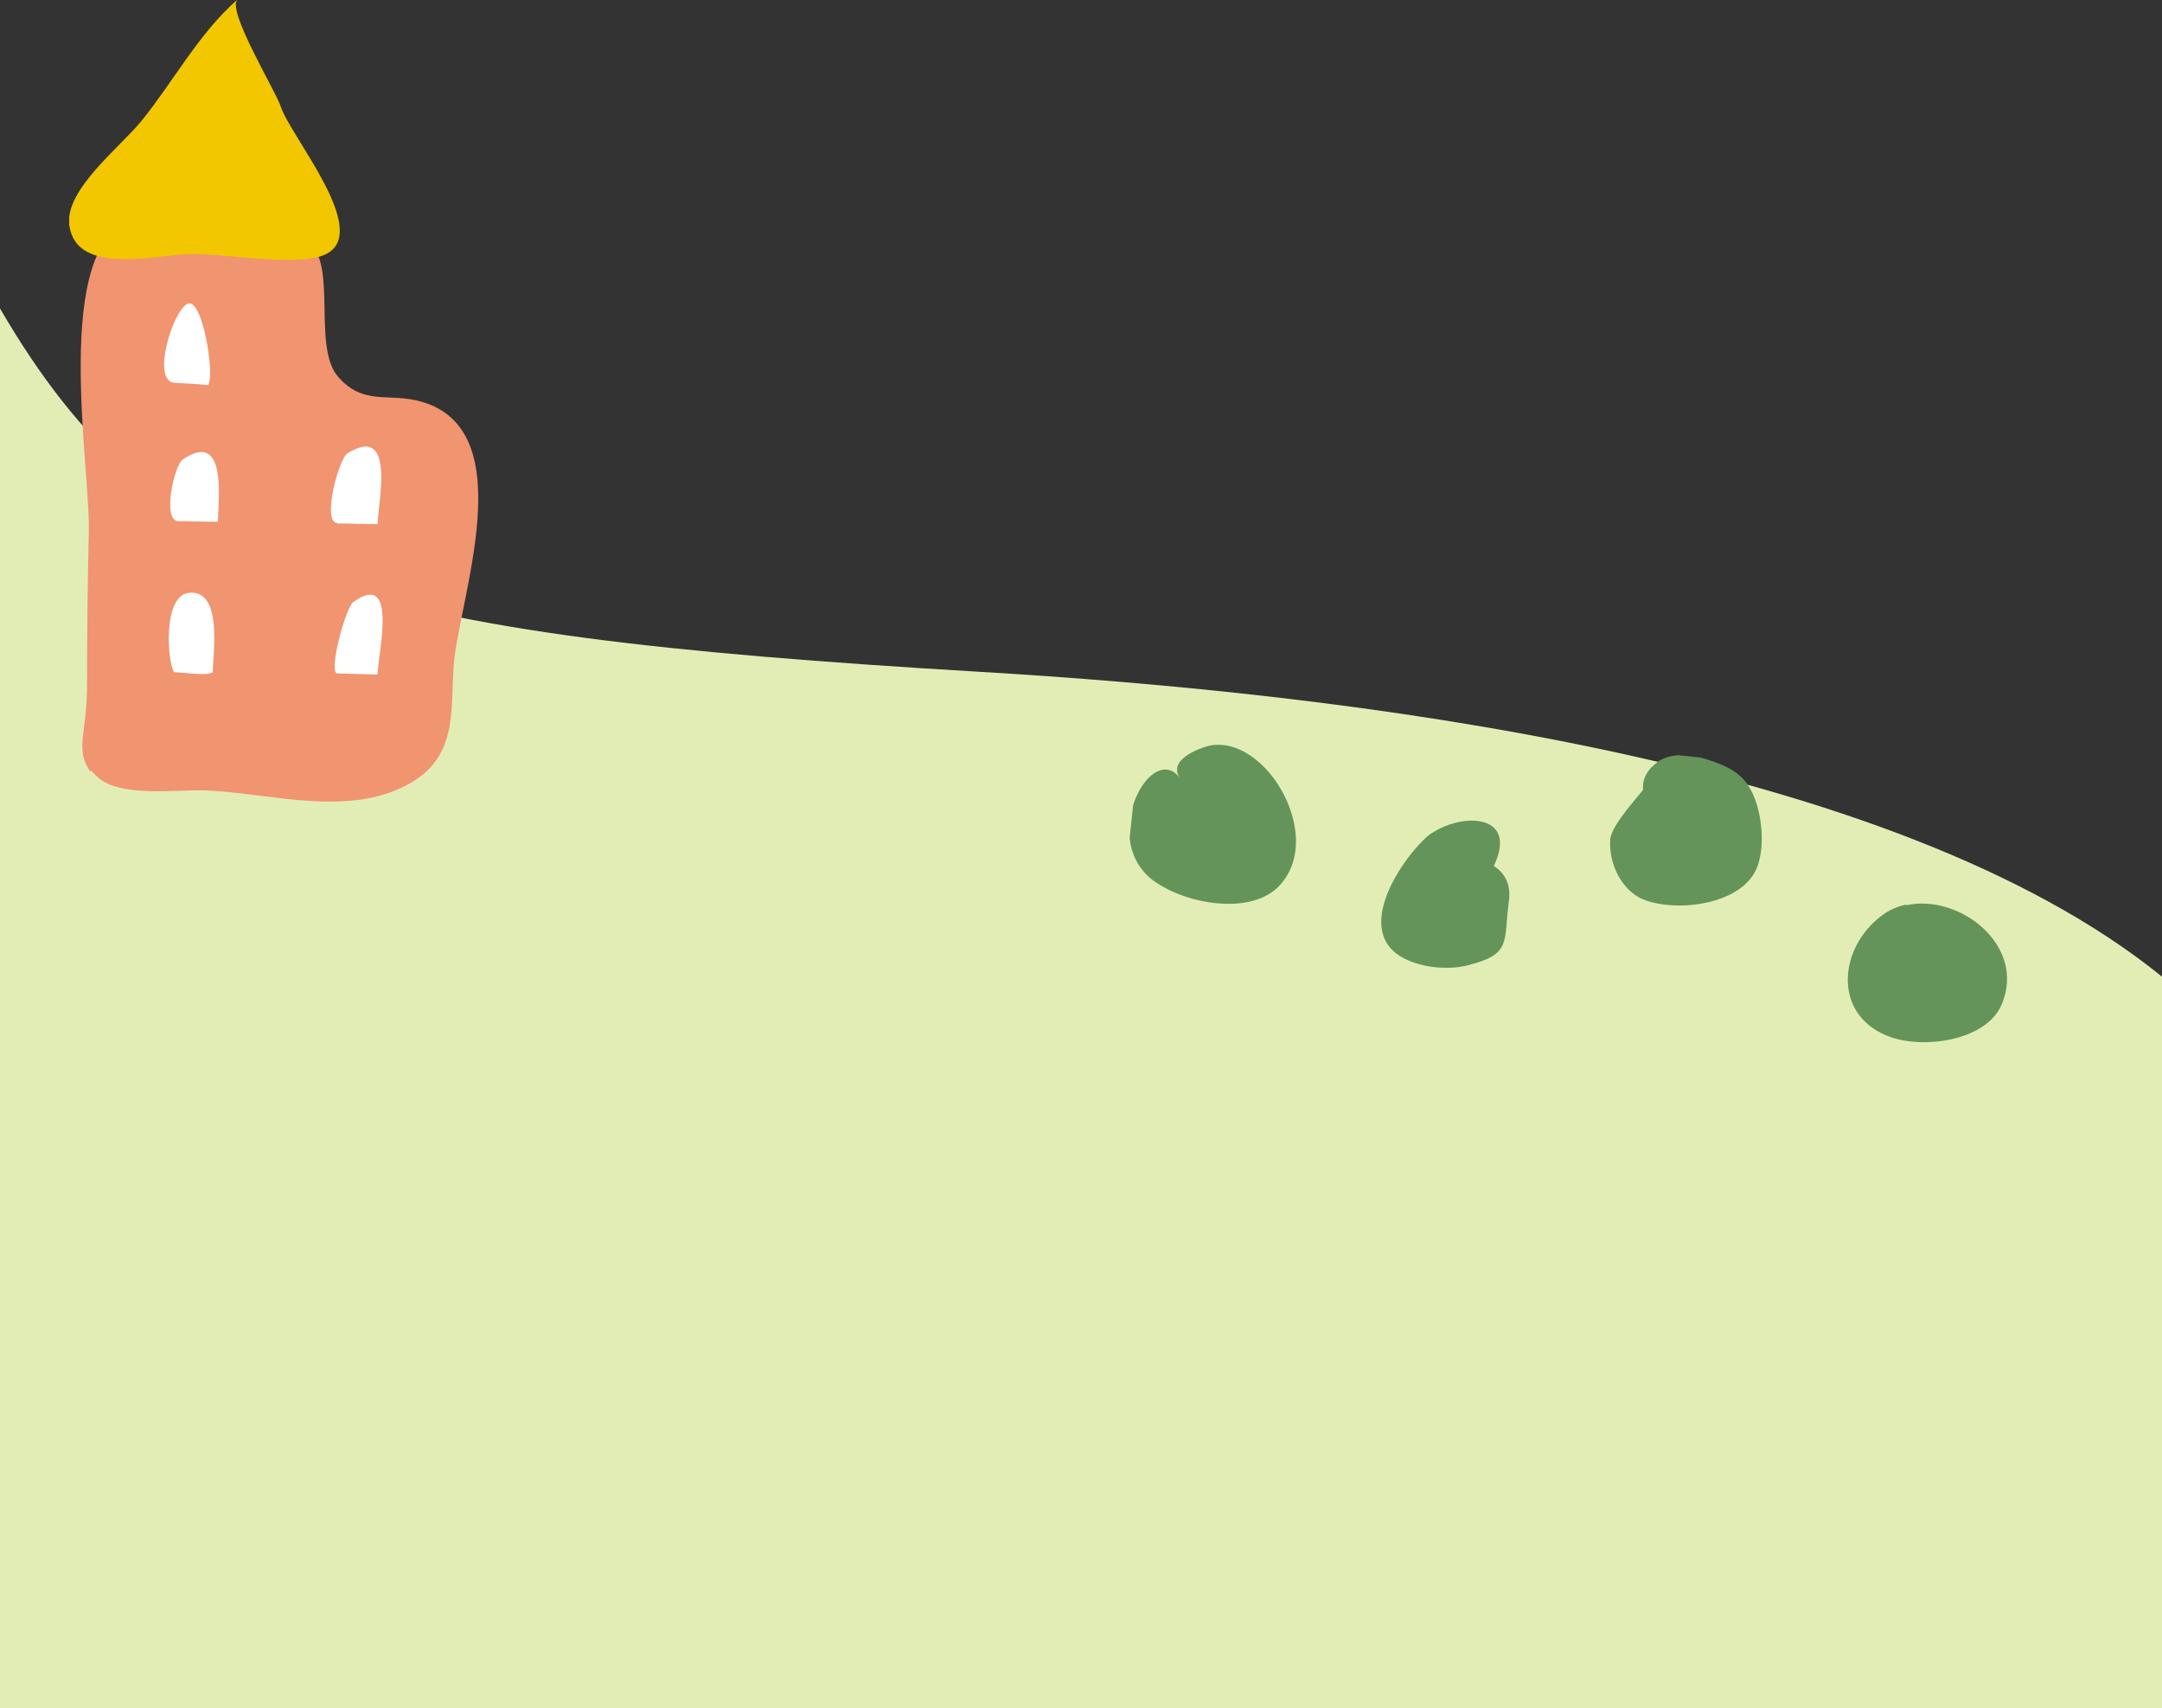 <?xml version="1.0" encoding="UTF-8"?>
<svg id="_レイヤー_1" data-name="レイヤー_1" xmlns="http://www.w3.org/2000/svg" version="1.1" xmlns:xlink="http://www.w3.org/1999/xlink" viewBox="0 0 375 296.3">
  <rect x="0" y="0" width="375" height="296.3" fill="#333333" stroke="none"/>
  <!-- Generator: Adobe Illustrator 29.4.0, SVG Export Plug-In . SVG Version: 2.1.0 Build 152)  -->
  <defs>
    <clipPath id="clippath">
      <rect x="244.5" y="79.5" width="55" height="154" transform="translate(88.1 410.8) rotate(-84)" fill="none"/>
    </clipPath>
    <clipPath id="clippath-1">
      <rect x="12" width="71" height="139" fill="none"/>
    </clipPath>
  </defs>
  <path d="M375,296.3v-126.9c-46.7-37.8-141.1-49.1-205.5-52.9C62.1,110.1,27.7,101.1,0,53.5v242.9h375Z" fill="#e2edb6"/>
  <g clip-path="url(#clippath)">
    <g>
      <path d="M330.7,157c9.3-2,20.8,7.1,16.5,17.2-2.7,6.5-14.2,7.9-20,5.4-9.4-3.9-8.2-15.3-.8-20.8,1.3-1,2.8-1.6,4.2-1.9h0Z" fill="#649459"/>
      <path d="M250.4,143.4c5.4-2.3,12.5-1.2,8.7,6.8,2.2,1.4,3,3.6,2.6,6.2-.9,7,.5,9.1-7,11-3.7,1-9.3.4-12.5-2-6.5-5,.6-15.8,4.9-19.9.9-.9,2-1.5,3.3-2.1Z" fill="#649459"/>
      <path d="M287.4,132.2c.6-.4,1.2-.7,1.9-.9,2.5-.7,5.1-.2,7.6.7,2.1.7,4.3,1.7,5.7,3.4,3,3.5,3.8,11.2,2.1,15.2-2.7,6.4-14,7.7-19.7,5.4-3.8-1.6-6-6.3-5.7-10.4.2-2.7,5.7-8.3,5.7-8.7-.2-1.9.9-3.6,2.5-4.7Z" fill="#649459"/>
      <path d="M210.8,129.2c3.3-.2,6.3,1.6,8.7,4.1,4.7,4.9,7.7,14.2,2.7,20-5,5.9-17.4,3.4-22.7-1-8.7-7.4.3-23.9,5.2-17.3-2.5-3.4,4.3-5.7,5.9-5.8,0,0,.1,0,.2,0h0Z" fill="#649459"/>
    </g>
  </g>
  <g clip-path="url(#clippath-1)">
    <g>
      <path d="M15.8,133.6c.4.5.9,1,1.5,1.5,4.2,3.2,13.4,1.8,18.5,2,11.2.5,24.2,4.6,34.7-.9,9-4.7,7.6-12.8,8.2-20.8.9-11.6,11.9-40.6-5.5-45.7-5.8-1.7-10.1.8-14.6-4.4-4.3-5-.3-19-4.7-22.8-3.6-3.2-26-6-30.8-4.5-14.3,4.4-7.4,43.1-7.7,54.2-.2,8.8-.3,17.7-.3,26.5s-2.2,11.1.6,15.2h0Z" fill="#f19470"/>
      <path d="M58.5,90.8c2.3,0,4.7.1,7,.1,0-3.4,3.3-17.5-5.2-12.3-1.6,1-4.5,12.1-1.8,12.1h0Z" fill="#fff"/>
      <path d="M30.8,90.4c2.3,0,4.7.1,7,.1,0-3.2,1.8-16.2-6.1-10.8-1.5,1-3.6,10.6-.8,10.7Z" fill="#fff"/>
      <path d="M58.5,116.8c.1,0,7,.2,7,.2,0-3.4,3.7-18.2-4.2-12.6-1.4,1-4.4,12.4-2.8,12.4h0Z" fill="#fff"/>
      <path d="M30.1,116.4c0,.1.2.2.2.2,1.2,0,5.8.7,6.6,0,0-2.9,1.8-14.1-3.9-13.8-4.9.2-3.9,12-2.9,13.6Z" fill="#fff"/>
      <path d="M12.4,40.6c-.2-.5-.3-1-.4-1.6-.7-6.2,8.9-13.5,12.6-18.1,5.5-6.8,9.8-15,16.6-21-2,1.8,6.8,16.2,7.5,18.6,1.7,5.2,15.8,21.7,7.8,25.6-5,2.4-18.5-.4-24.3,0-5.6.3-17.4,3.1-19.8-3.5h0Z" fill="#f2c700"/>
      <path d="M30.3,66.4c-4.1-.2-.4-12.4,2.2-13.7,2.6-1.3,4.8,12.3,3.6,14.1-1.9-.2-3.8-.3-5.8-.4Z" fill="#fff"/>
    </g>
  </g>
</svg>